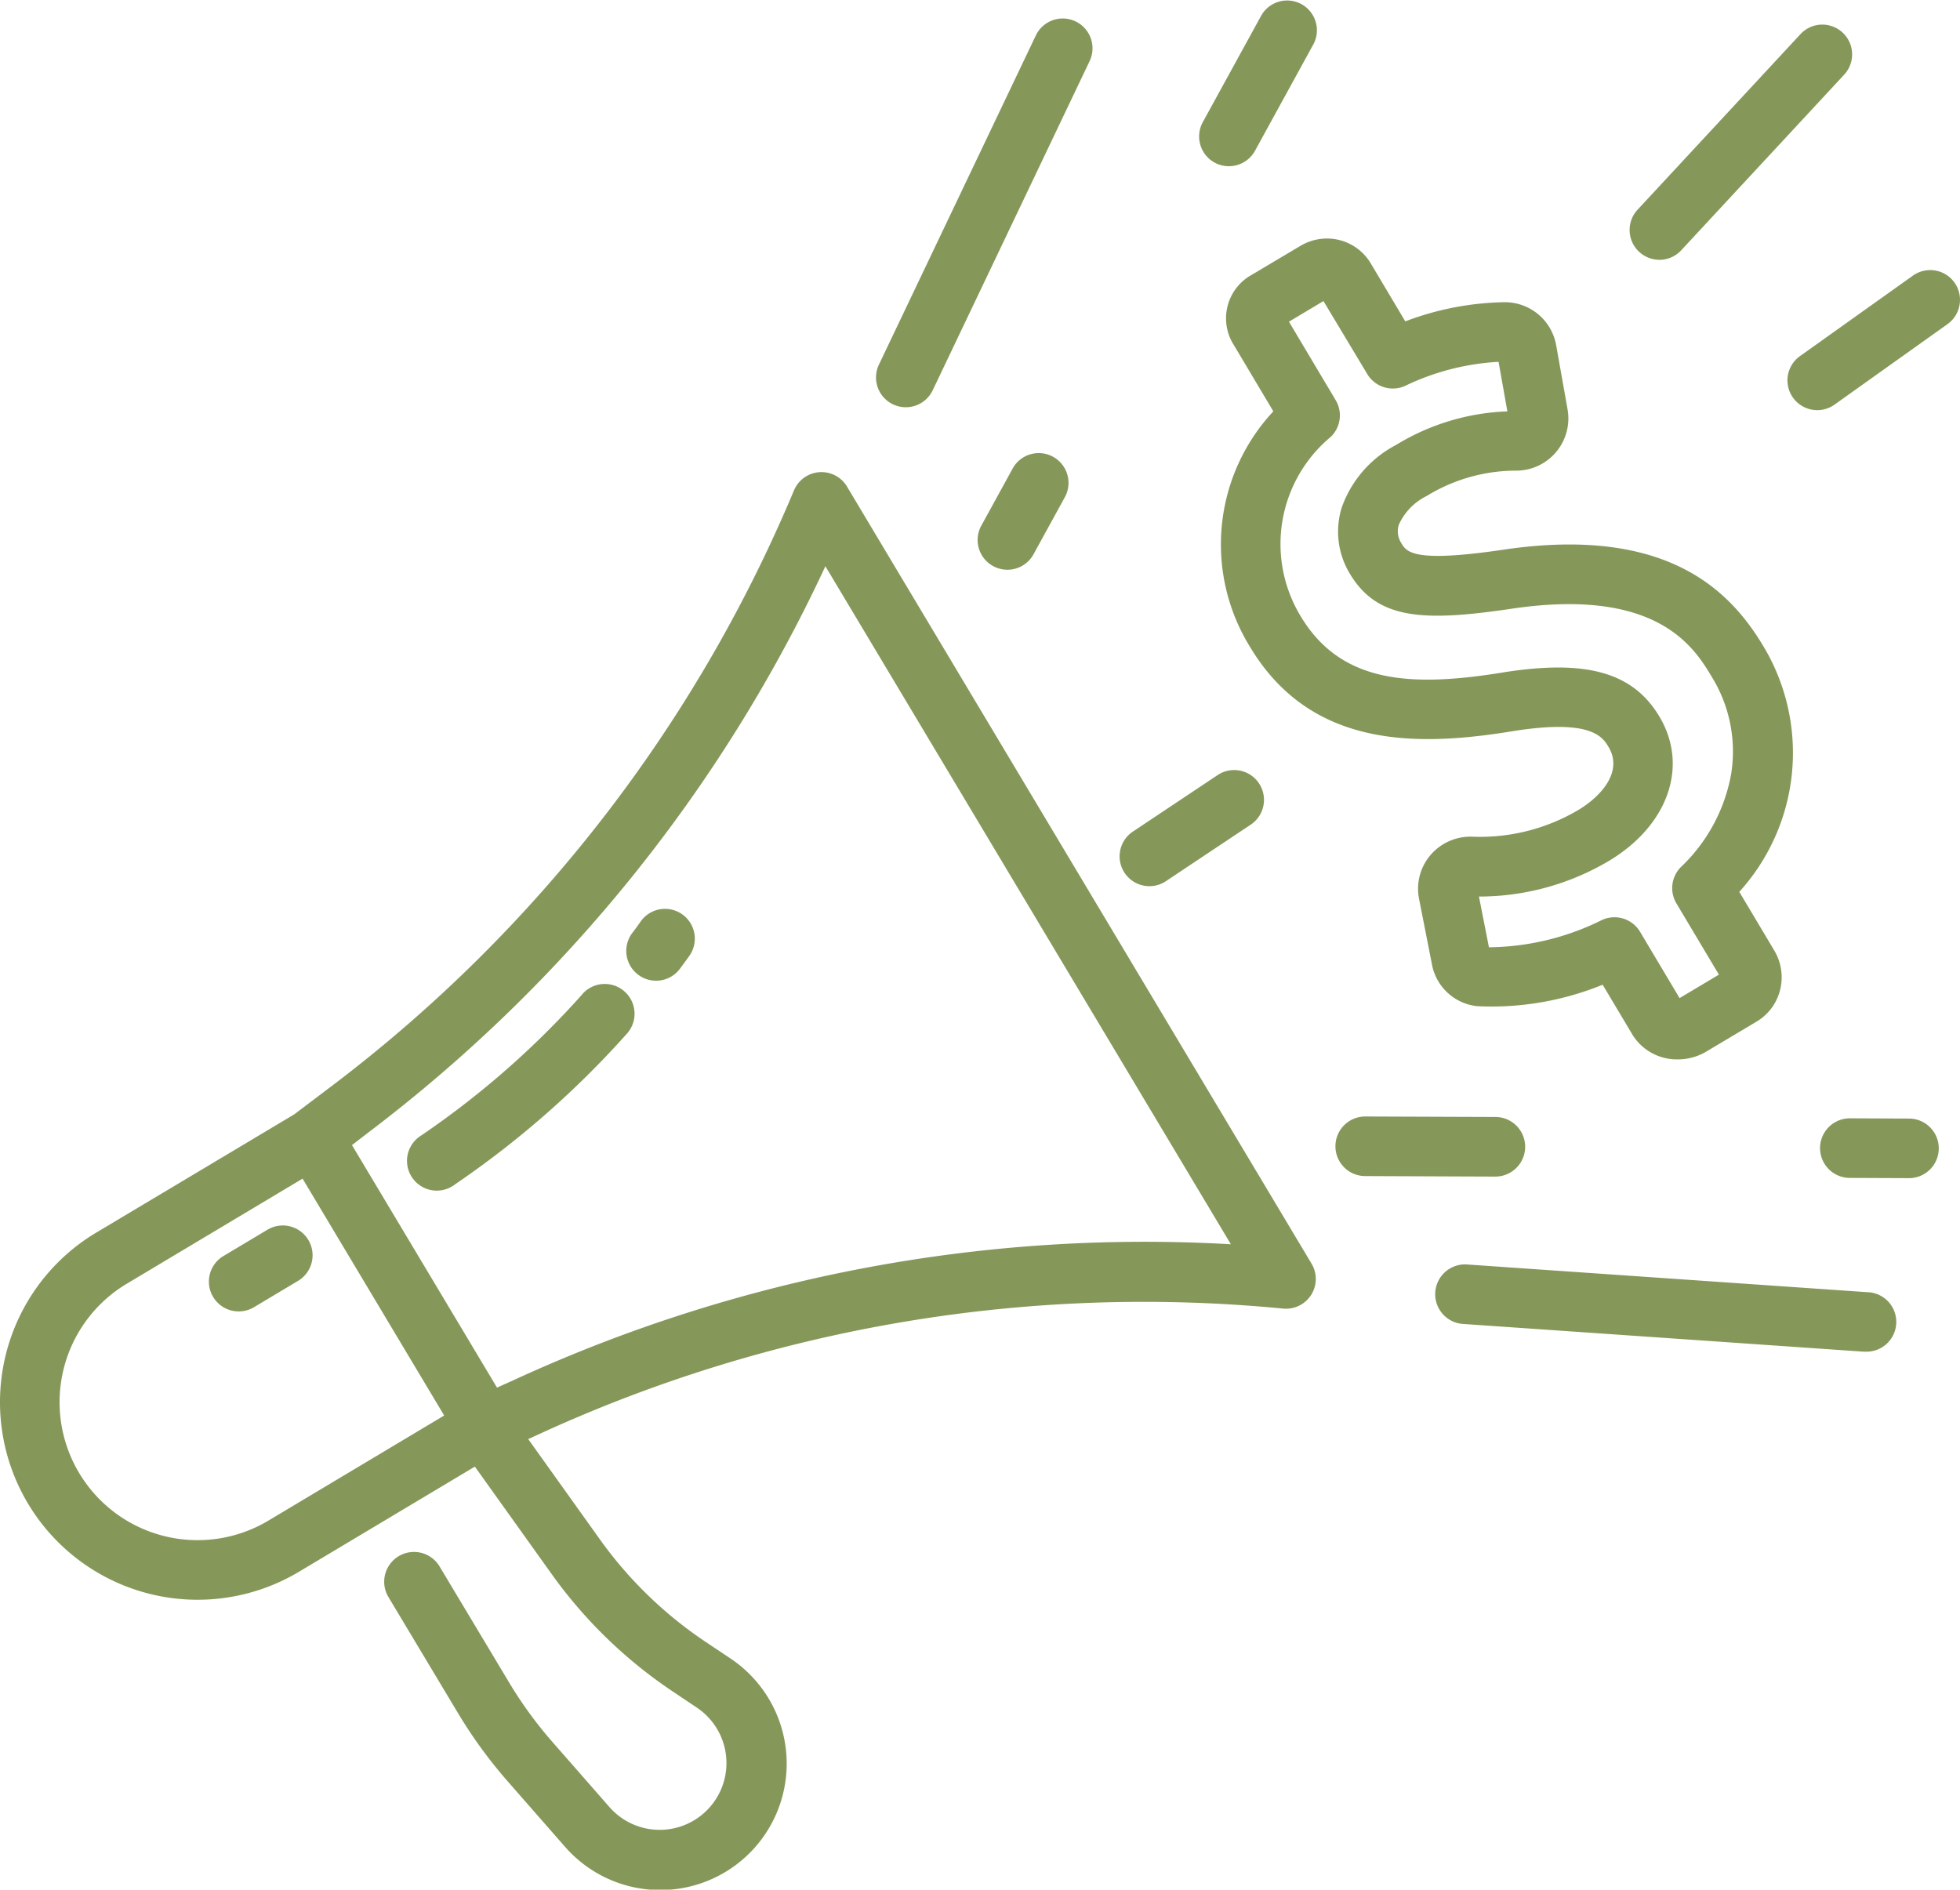 <svg xmlns="http://www.w3.org/2000/svg" width="48.053" height="46.334" viewBox="0 0 48.053 46.334"><defs><style>.ppc-nextdoor-a{fill:#85985a;}</style></defs><g transform="translate(-1342.019 -2806.043)"><path class="ppc-nextdoor-a" d="M1362.785,2854.323a.73.73,0,0,0-1.3.093,35.488,35.488,0,0,1-11.327,14.6l-.926.7-4.855,2.9a4.844,4.844,0,1,0,4.972,8.315l4.312-2.578,1.881,2.632a11.508,11.508,0,0,0,2.973,2.883l.588.394a1.637,1.637,0,1,1-2.142,2.439l-1.395-1.593a10.092,10.092,0,0,1-1.07-1.47l-1.7-2.837a.73.73,0,1,0-1.254.75l1.7,2.837a11.573,11.573,0,0,0,1.225,1.683l1.395,1.593a3.1,3.1,0,1,0,4.053-4.615l-.588-.393a10.062,10.062,0,0,1-2.6-2.518l-1.758-2.46.287-.131a35.485,35.485,0,0,1,18.219-3.069.73.73,0,0,0,.7-1.1Zm-14.186,25.354a3.383,3.383,0,0,1-3.472-5.808l4.31-2.577,3.472,5.808Zm6.05-3.461-.445.2-3.556-5.947.39-.3a36.957,36.957,0,0,0,11.217-13.893l9.941,16.625A36.962,36.962,0,0,0,1354.648,2876.216Z" transform="translate(0 -36.349)"></path><path class="ppc-nextdoor-a" d="M1364.66,2930.559l-1.081.646a.73.73,0,0,0,.75,1.254l1.081-.646a.73.73,0,1,0-.75-1.254Z" transform="translate(-16.083 -94.364)"></path><path class="ppc-nextdoor-a" d="M1406.963,2898.448a.731.731,0,0,0-1.019.169q-.1.146-.212.291a.73.73,0,0,0,1.174.87q.114-.154.226-.31A.731.731,0,0,0,1406.963,2898.448Z" transform="translate(-48.215 -69.984)"></path><path class="ppc-nextdoor-a" d="M1387.743,2906.2a21.47,21.47,0,0,1-3.864,3.406l-.086.059a.73.73,0,1,0,.827,1.2l.086-.059a22.945,22.945,0,0,0,4.128-3.637.73.73,0,1,0-1.091-.972Z" transform="translate(-31.443 -75.783)"></path><path class="ppc-nextdoor-a" d="M1466.673,2831.156a1.218,1.218,0,0,0-.413,1.712l.966,1.622a4.783,4.783,0,0,0-.578,5.765c1.506,2.524,4.141,2.461,6.511,2.067,1.876-.289,2.143.158,2.287.4.357.6-.175,1.2-.738,1.54a4.734,4.734,0,0,1-2.588.658,1.288,1.288,0,0,0-1.033.441,1.272,1.272,0,0,0-.288,1.084l.312,1.585a1.262,1.262,0,0,0,1.123,1.046,7.215,7.215,0,0,0,3.066-.527l.734,1.231a1.281,1.281,0,0,0,1.109.6,1.365,1.365,0,0,0,.7-.193l1.228-.732a1.255,1.255,0,0,0,.583-.793,1.278,1.278,0,0,0-.149-.956l-.855-1.434a5.076,5.076,0,0,0,.6-6.007c-.788-1.32-2.312-3-6.431-2.376-2.165.317-2.326.048-2.456-.169a.537.537,0,0,1-.062-.446,1.449,1.449,0,0,1,.684-.708,4.193,4.193,0,0,1,2.219-.622,1.28,1.28,0,0,0,1.236-1.5l-.28-1.577a1.278,1.278,0,0,0-1.265-1.053h-.01a7.146,7.146,0,0,0-2.424.47l-.843-1.416a1.248,1.248,0,0,0-.784-.581,1.269,1.269,0,0,0-.951.15Zm2.855,2.418a.731.731,0,0,0,.937.288,6.018,6.018,0,0,1,2.283-.586l.216,1.215a5.6,5.6,0,0,0-2.729.823,2.78,2.78,0,0,0-1.333,1.537,1.992,1.992,0,0,0,.2,1.62c.673,1.127,1.8,1.177,3.924.865h0c3.627-.551,4.526.956,4.959,1.68a3.485,3.485,0,0,1,.466,2.361,4.151,4.151,0,0,1-1.229,2.283.731.731,0,0,0-.114.894l1.042,1.748-.964.575-.969-1.626a.731.731,0,0,0-.944-.284,6.345,6.345,0,0,1-2.761.664l-.245-1.244a6.241,6.241,0,0,0,3.18-.87c1.458-.87,1.97-2.327,1.244-3.543-.641-1.074-1.767-1.4-3.772-1.092-2.3.381-4.031.293-5.026-1.374a3.416,3.416,0,0,1,.742-4.393.731.731,0,0,0,.119-.9l-1.145-1.923.846-.506Z" transform="translate(-93.989 -18.361)"></path><path class="ppc-nextdoor-a" d="M1431.356,2817.378a.73.73,0,0,0,.974-.345l3.847-8.071a.73.73,0,1,0-1.319-.628l-3.847,8.071A.73.73,0,0,0,1431.356,2817.378Z" transform="translate(-67.444 -1.421)"></path><path class="ppc-nextdoor-a" d="M1498.371,2935.09l-9.806-.679a.731.731,0,1,0-.1,1.458l9.807.679.051,0a.73.73,0,0,0,.05-1.459Z" transform="translate(-110.558 -97.362)"></path><path class="ppc-nextdoor-a" d="M1464.112,2810.029a.731.731,0,0,0,.992-.29l1.434-2.615a.73.73,0,0,0-1.281-.7l-1.434,2.615A.731.731,0,0,0,1464.112,2810.029Z" transform="translate(-92.316)"></path><path class="ppc-nextdoor-a" d="M1442.1,2852.472l-.768,1.4a.73.73,0,0,0,1.281.7l.768-1.4a.73.73,0,1,0-1.281-.7Z" transform="translate(-75.261 -34.928)"></path><path class="ppc-nextdoor-a" d="M1528.952,2919.583l-1.452-.006a.73.73,0,1,0-.005,1.461l1.452.006h0a.73.73,0,0,0,0-1.461Z" transform="translate(-140.126 -86.113)"></path><path class="ppc-nextdoor-a" d="M1481.521,2920.86a.731.731,0,0,0,0-1.461l-3.217-.012h0a.73.73,0,0,0,0,1.461l3.217.013Z" transform="translate(-102.814 -85.968)"></path><path class="ppc-nextdoor-a" d="M1527.554,2833.77a.731.731,0,0,0-1.019-.171l-2.77,1.974a.73.73,0,1,0,.848,1.189l2.77-1.974A.731.731,0,0,0,1527.554,2833.77Z" transform="translate(-137.617 -20.798)"></path><path class="ppc-nextdoor-a" d="M1456.394,2887.012a.728.728,0,0,0,.406-.124l2.1-1.4a.731.731,0,0,0-.813-1.214l-2.1,1.4a.731.731,0,0,0,.407,1.338Z" transform="translate(-86.195 -59.24)"></path><path class="ppc-nextdoor-a" d="M1508.162,2814.313a.728.728,0,0,0,.536-.234l3.995-4.306a.73.73,0,0,0-1.071-.994l-3.995,4.306a.731.731,0,0,0,.535,1.227Z" transform="translate(-125.461 -1.899)"></path></g></svg>